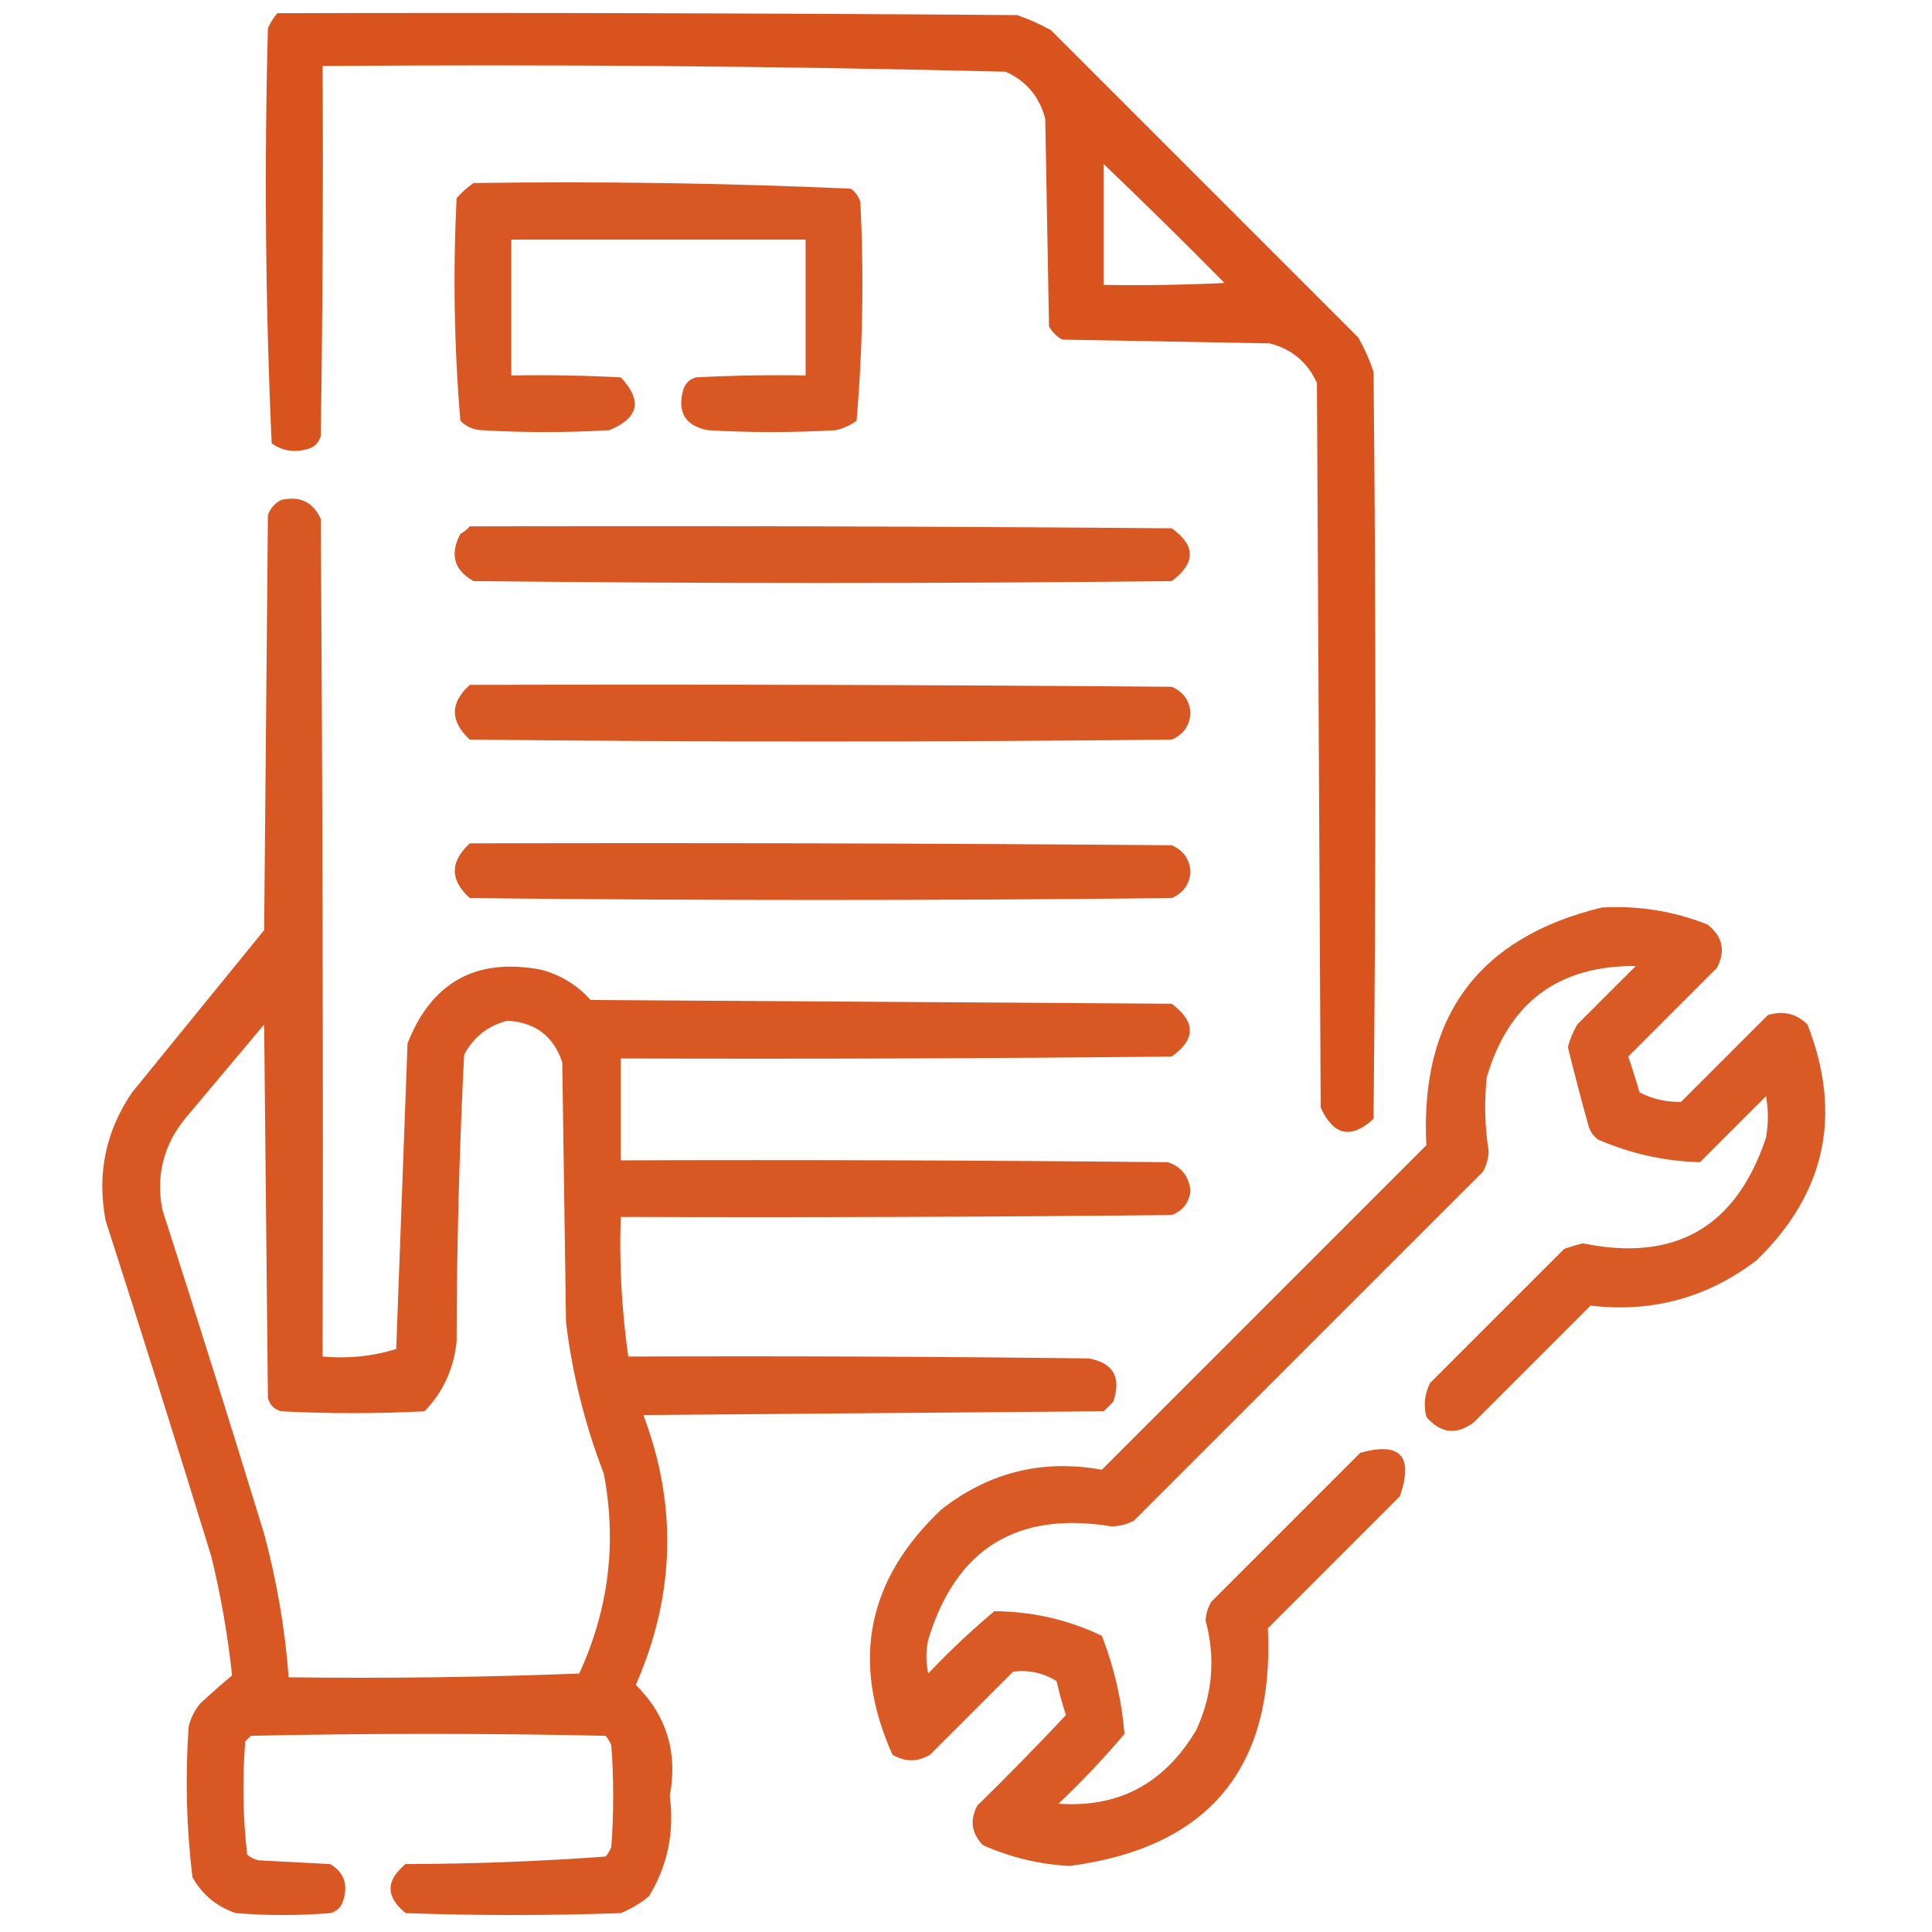 <svg width="100" height="100" viewBox="0 0 100 100" fill="none" xmlns="http://www.w3.org/2000/svg">
<path opacity="0.951" fill-rule="evenodd" clip-rule="evenodd" d="M14.355 0.684C27.116 0.651 39.877 0.684 52.637 0.781C53.246 0.988 53.832 1.248 54.395 1.562C59.701 6.868 65.007 12.175 70.312 17.48C70.627 18.043 70.887 18.629 71.094 19.238C71.224 32.129 71.224 45.02 71.094 57.91C69.929 58.977 69.018 58.782 68.359 57.324C68.294 44.824 68.229 32.324 68.164 19.824C67.682 18.752 66.868 18.069 65.723 17.773C62.142 17.708 58.561 17.643 54.98 17.578C54.688 17.415 54.46 17.188 54.297 16.895C54.232 13.314 54.167 9.733 54.102 6.152C53.806 5.007 53.123 4.193 52.051 3.711C40.276 3.421 28.492 3.323 16.699 3.418C16.732 9.799 16.699 16.179 16.602 22.559C16.504 22.917 16.276 23.145 15.918 23.242C15.236 23.438 14.617 23.341 14.062 22.949C13.74 15.804 13.675 8.643 13.867 1.465C13.997 1.175 14.159 0.915 14.355 0.684ZM57.129 8.496C59.238 10.507 61.321 12.558 63.379 14.648C61.297 14.746 59.213 14.779 57.129 14.746C57.129 12.663 57.129 10.579 57.129 8.496Z" fill="#D64B13"/>
<path opacity="0.927" fill-rule="evenodd" clip-rule="evenodd" d="M24.512 9.473C31.034 9.379 37.545 9.477 44.043 9.766C44.278 9.942 44.44 10.17 44.531 10.449C44.722 14.243 44.657 18.019 44.336 21.777C44.014 22.015 43.656 22.178 43.262 22.266C41.048 22.396 38.835 22.396 36.621 22.266C35.48 22.036 35.057 21.352 35.352 20.215C35.449 19.857 35.677 19.629 36.035 19.531C37.922 19.434 39.81 19.401 41.699 19.434C41.699 17.09 41.699 14.746 41.699 12.402C36.621 12.402 31.543 12.402 26.465 12.402C26.465 14.746 26.465 17.09 26.465 19.434C28.354 19.401 30.242 19.434 32.129 19.531C33.262 20.727 33.067 21.638 31.543 22.266C29.329 22.396 27.116 22.396 24.902 22.266C24.477 22.234 24.119 22.071 23.828 21.777C23.507 17.954 23.442 14.113 23.633 10.254C23.906 9.947 24.199 9.687 24.512 9.473Z" fill="#D64B13"/>
<path opacity="0.933" fill-rule="evenodd" clip-rule="evenodd" d="M14.551 25.879C15.515 25.655 16.199 25.98 16.602 26.855C16.699 41.308 16.732 55.761 16.699 70.215C18.025 70.332 19.295 70.202 20.508 69.824C20.707 64.553 20.902 59.28 21.094 54.004C22.347 50.822 24.658 49.552 28.027 50.195C29.031 50.469 29.877 50.99 30.566 51.758C40.592 51.823 50.619 51.888 60.645 51.953C61.899 52.887 61.899 53.799 60.645 54.688C51.139 54.785 41.634 54.818 32.129 54.785C32.129 56.543 32.129 58.301 32.129 60.059C41.569 60.026 51.009 60.059 60.449 60.156C61.135 60.381 61.526 60.869 61.621 61.621C61.551 62.245 61.225 62.668 60.645 62.891C51.139 62.988 41.634 63.021 32.129 62.988C32.047 65.413 32.178 67.822 32.52 70.215C40.462 70.182 48.405 70.215 56.348 70.312C57.632 70.542 58.055 71.291 57.617 72.559C57.455 72.721 57.292 72.884 57.129 73.047C49.186 73.112 41.244 73.177 33.301 73.242C35.069 77.925 34.939 82.58 32.91 87.207C34.504 88.793 35.09 90.713 34.668 92.969C34.913 94.838 34.555 96.564 33.594 98.144C33.154 98.511 32.666 98.804 32.129 99.023C28.418 99.154 24.707 99.154 20.996 99.023C19.954 98.177 19.954 97.331 20.996 96.484C24.459 96.476 27.91 96.346 31.348 96.094C31.47 95.947 31.568 95.784 31.641 95.605C31.771 93.848 31.771 92.09 31.641 90.332C31.568 90.153 31.47 89.99 31.348 89.844C25.228 89.713 19.108 89.713 12.988 89.844C12.891 89.941 12.793 90.039 12.695 90.137C12.537 92.099 12.57 94.052 12.793 95.996C12.964 96.143 13.159 96.24 13.379 96.289C14.616 96.354 15.853 96.419 17.09 96.484C17.798 96.906 18.026 97.525 17.773 98.34C17.676 98.698 17.448 98.926 17.09 99.023C15.462 99.154 13.835 99.154 12.207 99.023C11.226 98.694 10.477 98.075 9.961 97.168C9.646 94.577 9.581 91.973 9.766 89.355C9.875 88.921 10.07 88.53 10.352 88.184C10.906 87.668 11.46 87.179 12.012 86.719C11.791 84.646 11.433 82.595 10.938 80.566C9.154 74.76 7.331 68.966 5.469 63.184C5.008 60.77 5.464 58.556 6.836 56.543C9.115 53.743 11.393 50.944 13.672 48.145C13.737 40.983 13.802 33.822 13.867 26.66C14.002 26.299 14.23 26.038 14.551 25.879ZM26.27 52.832C27.705 52.914 28.649 53.63 29.102 54.98C29.167 59.473 29.232 63.965 29.297 68.457C29.627 71.14 30.278 73.744 31.25 76.269C31.935 79.838 31.512 83.289 29.98 86.621C24.969 86.816 19.956 86.881 14.941 86.816C14.751 84.306 14.328 81.832 13.672 79.394C11.954 73.784 10.196 68.185 8.398 62.598C8.071 60.847 8.462 59.284 9.57 57.91C10.938 56.283 12.305 54.655 13.672 53.027C13.737 59.473 13.802 65.918 13.867 72.363C13.965 72.721 14.193 72.949 14.551 73.047C17.025 73.177 19.499 73.177 21.973 73.047C22.936 72.05 23.489 70.846 23.633 69.434C23.642 64.478 23.772 59.53 24.023 54.59C24.53 53.656 25.279 53.071 26.27 52.832Z" fill="#D64B13"/>
<path opacity="0.928" fill-rule="evenodd" clip-rule="evenodd" d="M24.316 27.246C36.426 27.213 48.535 27.246 60.645 27.344C61.899 28.232 61.899 29.144 60.645 30.078C48.6 30.208 36.556 30.208 24.512 30.078C23.498 29.509 23.27 28.695 23.828 27.637C24.023 27.526 24.185 27.396 24.316 27.246Z" fill="#D64B13"/>
<path opacity="0.928" fill-rule="evenodd" clip-rule="evenodd" d="M24.316 35.449C36.426 35.417 48.535 35.449 60.645 35.547C61.246 35.803 61.572 36.259 61.621 36.914C61.572 37.569 61.246 38.025 60.645 38.281C48.535 38.412 36.426 38.412 24.316 38.281C23.286 37.328 23.286 36.385 24.316 35.449Z" fill="#D64B13"/>
<path opacity="0.928" fill-rule="evenodd" clip-rule="evenodd" d="M24.316 43.652C36.426 43.62 48.535 43.652 60.645 43.75C61.246 44.006 61.572 44.462 61.621 45.117C61.572 45.773 61.246 46.228 60.645 46.484C48.535 46.615 36.426 46.615 24.316 46.484C23.282 45.55 23.282 44.606 24.316 43.652Z" fill="#D64B13"/>
<path opacity="0.917" fill-rule="evenodd" clip-rule="evenodd" d="M82.91 46.973C84.799 46.864 86.622 47.157 88.379 47.852C89.167 48.47 89.329 49.219 88.867 50.098C87.337 51.627 85.807 53.158 84.277 54.688C84.487 55.297 84.682 55.915 84.863 56.543C85.548 56.892 86.264 57.054 87.012 57.031C88.509 55.534 90.006 54.036 91.504 52.539C92.303 52.299 92.987 52.462 93.555 53.027C95.374 57.694 94.495 61.763 90.918 65.234C88.373 67.173 85.508 67.954 82.324 67.578C80.306 69.596 78.288 71.615 76.269 73.633C75.372 74.289 74.558 74.192 73.828 73.34C73.674 72.728 73.739 72.142 74.023 71.582C76.335 69.271 78.646 66.96 80.957 64.648C81.277 64.531 81.602 64.433 81.934 64.356C86.712 65.336 89.869 63.513 91.406 58.887C91.537 58.17 91.537 57.455 91.406 56.738C90.267 57.877 89.127 59.017 87.988 60.156C86.164 60.107 84.406 59.717 82.715 58.984C82.48 58.808 82.317 58.58 82.227 58.301C81.849 56.939 81.491 55.572 81.152 54.199C81.26 53.787 81.423 53.397 81.641 53.027C82.65 52.018 83.659 51.009 84.668 50C80.659 49.97 78.087 51.891 76.953 55.762C76.819 57.035 76.852 58.305 77.051 59.57C77.043 59.955 76.945 60.313 76.758 60.645C70.736 66.667 64.713 72.689 58.691 78.711C58.327 78.903 57.936 79.001 57.52 79.004C52.636 78.206 49.478 80.159 48.047 84.863C47.917 85.449 47.917 86.035 48.047 86.621C49.127 85.475 50.267 84.401 51.465 83.398C53.411 83.405 55.267 83.828 57.031 84.668C57.671 86.313 58.061 88.006 58.203 89.746C57.135 91.01 55.996 92.214 54.785 93.359C57.9 93.583 60.276 92.314 61.914 89.551C62.763 87.716 62.926 85.828 62.402 83.887C62.417 83.535 62.515 83.21 62.695 82.91C65.267 80.338 67.838 77.767 70.41 75.195C72.487 74.62 73.17 75.368 72.461 77.441C70.182 79.72 67.904 81.999 65.625 84.277C65.973 91.525 62.556 95.627 55.371 96.582C53.807 96.5 52.309 96.142 50.879 95.508C50.283 94.893 50.185 94.209 50.586 93.457C52.151 91.924 53.681 90.362 55.176 88.769C54.983 88.193 54.82 87.607 54.688 87.012C53.994 86.586 53.245 86.423 52.441 86.523C51.009 87.956 49.577 89.388 48.145 90.82C47.494 91.211 46.842 91.211 46.191 90.82C44.032 85.992 44.878 81.76 48.73 78.125C51.199 76.199 53.966 75.516 57.031 76.074C62.63 70.475 68.229 64.876 73.828 59.277C73.491 52.624 76.518 48.523 82.91 46.973Z" fill="#D64B13"/>
</svg>
